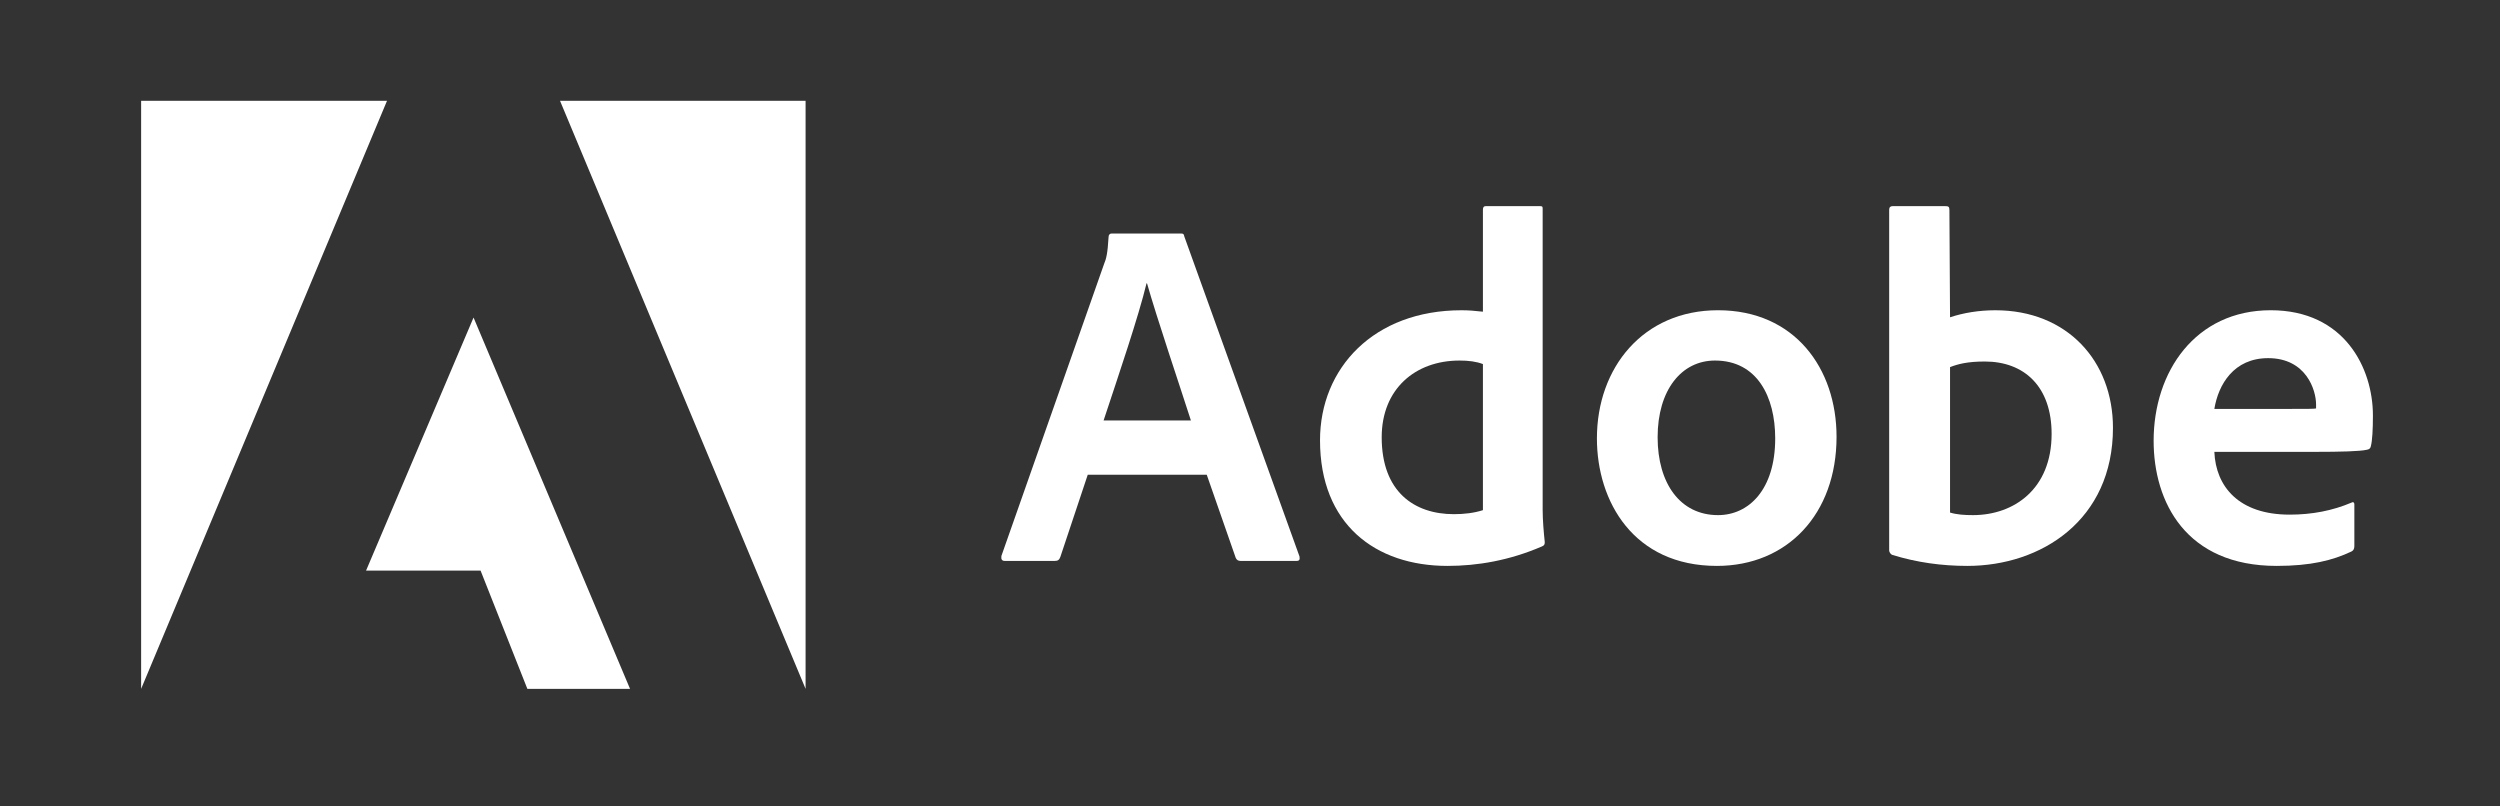 <svg width="124" height="40" viewBox="0 0 124 40" fill="none" xmlns="http://www.w3.org/2000/svg">
<rect x="0" y="0" width="124" height="40" fill="#333333" stroke="none"/>
<path d="M19.196 5H7V34.167L19.196 5Z" fill="white"/>
<path d="M27.777 5H39.957V34.167L27.777 5Z" fill="white"/>
<path d="M23.488 15.75L31.25 34.167H26.157L23.837 28.303H18.156L23.488 15.75Z" fill="white"/>
<path d="M59.855 23.548L61.293 27.672C61.341 27.775 61.412 27.822 61.539 27.822H64.304C64.455 27.822 64.479 27.751 64.455 27.6L58.743 11.733C58.719 11.606 58.695 11.582 58.568 11.582H55.136C55.04 11.582 54.985 11.654 54.985 11.757C54.937 12.592 54.866 12.846 54.762 13.092L49.669 27.576C49.646 27.751 49.701 27.822 49.844 27.822H52.315C52.466 27.822 52.538 27.775 52.593 27.624L53.952 23.548H59.855ZM54.738 20.855C55.485 18.598 56.471 15.706 56.868 14.053H56.892C57.384 15.786 58.544 19.218 59.069 20.855H54.738Z" fill="white"/>
<path d="M71.797 28.069C73.283 28.069 74.864 27.799 76.469 27.108C76.596 27.06 76.62 27.004 76.62 26.885C76.572 26.44 76.516 25.797 76.516 25.304V10.367C76.516 10.272 76.516 10.224 76.397 10.224H73.704C73.601 10.224 73.553 10.272 73.553 10.399V15.46C73.132 15.412 72.838 15.389 72.488 15.389C68.142 15.389 65.473 18.257 65.473 21.84C65.473 25.995 68.214 28.069 71.797 28.069ZM73.553 25.304C73.108 25.447 72.615 25.503 72.115 25.503C70.144 25.503 68.532 24.39 68.532 21.689C68.532 19.297 70.192 17.883 72.393 17.883C72.838 17.883 73.227 17.931 73.553 18.058V25.304Z" fill="white"/>
<path d="M85.214 15.388C81.503 15.388 79.207 18.233 79.207 21.744C79.207 24.883 81.034 28.069 85.158 28.069C88.646 28.069 91.093 25.502 91.093 21.665C91.093 18.28 89.019 15.388 85.214 15.388ZM85.063 17.883C87.16 17.883 88.05 19.686 88.05 21.744C88.05 24.287 86.739 25.55 85.214 25.55C83.331 25.55 82.218 23.969 82.218 21.689C82.218 19.345 83.402 17.883 85.063 17.883Z" fill="white"/>
<path d="M93.878 10.224C93.775 10.224 93.703 10.272 93.703 10.399V27.306C93.703 27.378 93.775 27.505 93.878 27.529C95.062 27.894 96.301 28.069 97.58 28.069C101.243 28.069 104.803 25.797 104.803 21.22C104.803 17.907 102.53 15.389 98.971 15.389C98.152 15.389 97.39 15.516 96.722 15.738L96.691 10.423C96.691 10.248 96.643 10.224 96.468 10.224H93.878ZM101.76 21.522C101.76 24.263 99.885 25.55 97.859 25.55C97.437 25.55 97.064 25.526 96.722 25.423V18.209C97.112 18.058 97.58 17.931 98.446 17.931C100.401 17.931 101.76 19.17 101.76 21.522Z" fill="white"/>
<path d="M114.853 22.412C116.061 22.412 117.054 22.388 117.396 22.308C117.523 22.285 117.57 22.237 117.594 22.134C117.666 21.863 117.697 21.299 117.697 20.608C117.697 18.256 116.283 15.388 112.628 15.388C108.894 15.388 106.82 18.431 106.82 21.863C106.82 24.907 108.425 28.069 112.922 28.069C114.607 28.069 115.695 27.799 116.633 27.354C116.728 27.306 116.776 27.227 116.776 27.084V25.026C116.776 24.907 116.704 24.883 116.633 24.93C115.695 25.328 114.678 25.526 113.566 25.526C111.047 25.526 109.903 24.136 109.832 22.412H114.853ZM109.832 20.282C110.03 19.075 110.793 17.764 112.501 17.764C114.384 17.764 114.877 19.345 114.877 20.06C114.877 20.084 114.877 20.187 114.877 20.259C114.774 20.282 114.456 20.282 113.518 20.282H109.832Z" fill="white"/>
</svg>
